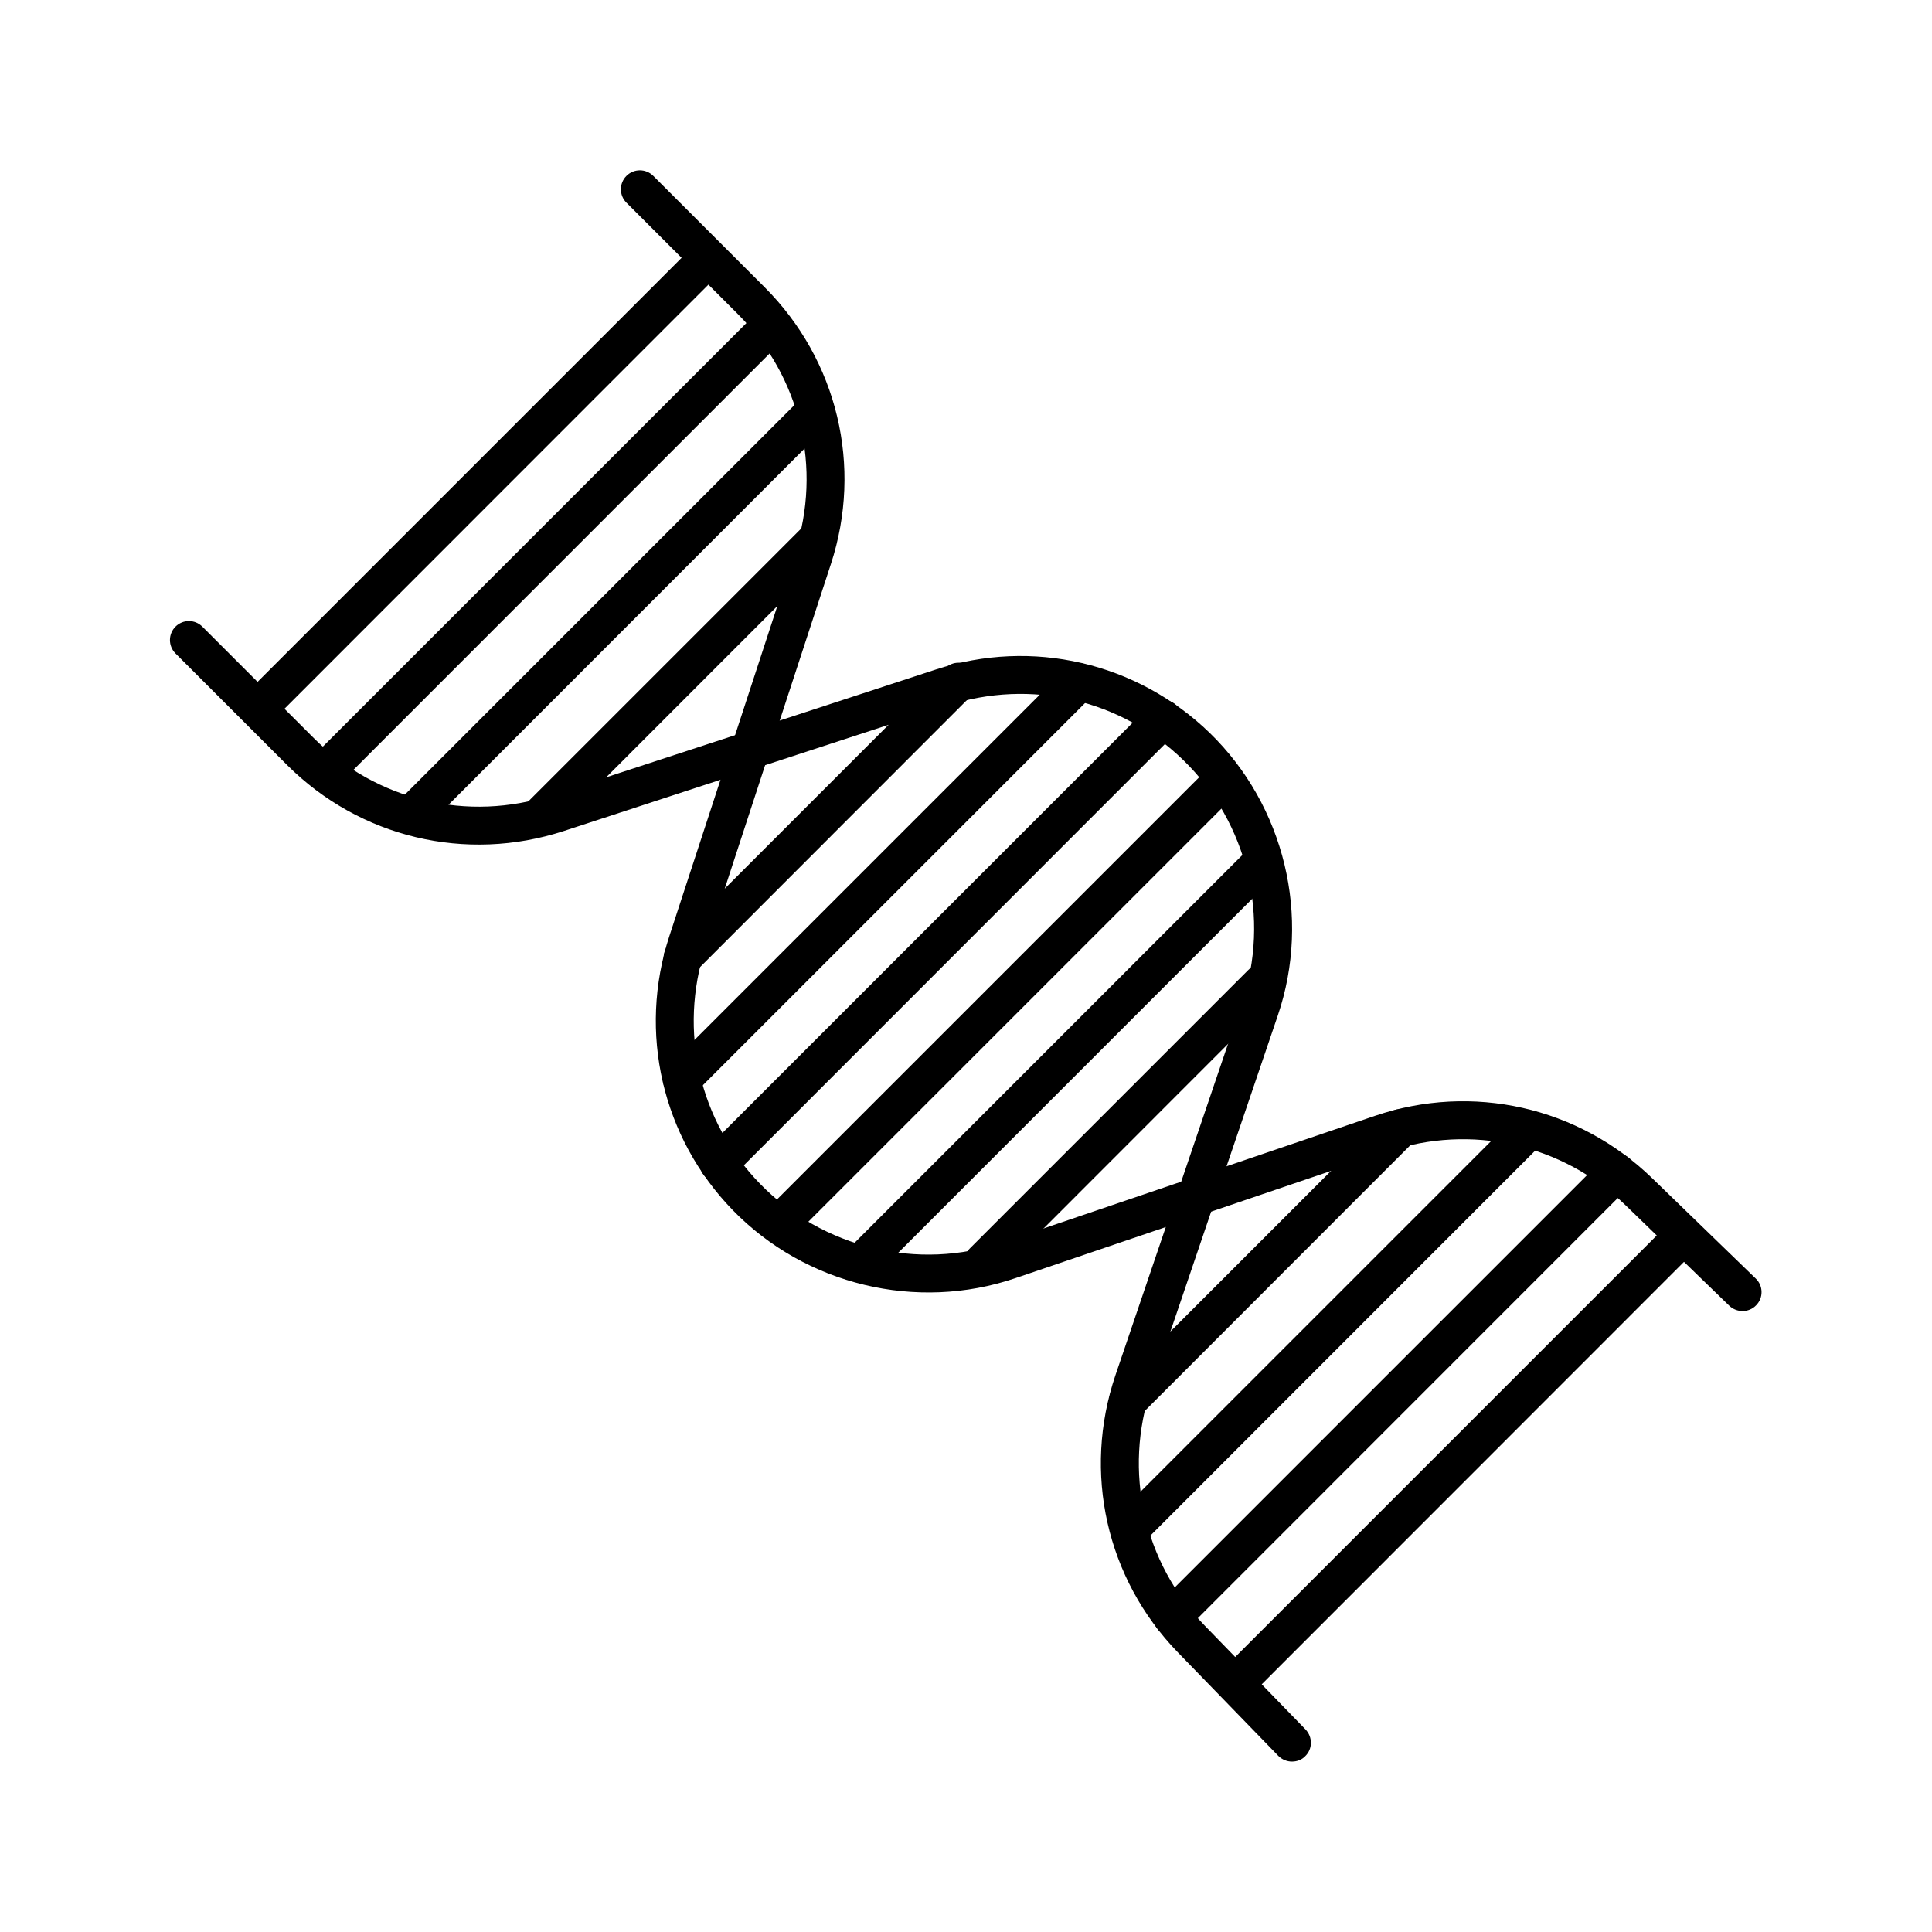 <?xml version="1.0" encoding="UTF-8"?>
<!-- Uploaded to: SVG Repo, www.svgrepo.com, Generator: SVG Repo Mixer Tools -->
<svg fill="#000000" width="800px" height="800px" version="1.1" viewBox="144 144 512 512" xmlns="http://www.w3.org/2000/svg">
 <g>
  <path d="m486.4 610.84c-1.309 0-2.621-0.504-3.629-1.512l-26.652-27.457c-18.941-19.547-25.242-47.66-16.523-73.406l33.504-98.594c7.656-22.57 1.562-47.863-15.516-64.438-16.574-16.121-40.508-21.613-62.473-14.461l-101.67 33.25c-25.996 8.465-54.109 1.762-73.406-17.531l-29.523-29.523c-1.965-1.965-1.965-5.141 0-7.106s5.141-1.965 7.106 0l29.523 29.523c16.625 16.625 40.809 22.371 63.129 15.113l101.67-33.25c25.543-8.363 53.352-1.914 72.648 16.777 19.852 19.297 26.953 48.719 18.035 74.918l-33.504 98.594c-7.508 22.168-2.066 46.352 14.207 63.129l26.652 27.457c1.914 2.016 1.914 5.188-0.102 7.106-0.906 0.957-2.168 1.41-3.477 1.41z"/>
  <path d="m605.8 491.44c-1.258 0-2.519-0.453-3.527-1.41l-27.457-26.602c-16.777-16.273-41.012-21.715-63.129-14.207l-98.594 33.5c-26.199 8.918-55.621 1.812-74.918-18.035-18.691-19.246-25.141-47.105-16.777-72.648l33.254-101.67c7.305-22.32 1.512-46.5-15.113-63.129l-29.523-29.523c-1.965-1.965-1.965-5.141 0-7.106 1.965-1.965 5.141-1.965 7.106 0l29.523 29.523c19.297 19.297 26.047 47.457 17.531 73.406l-33.25 101.67c-7.152 21.965-1.664 45.898 14.461 62.473 16.574 17.078 41.918 23.227 64.438 15.516l98.594-33.504c25.746-8.715 53.855-2.418 73.406 16.523l27.457 26.602c2.016 1.914 2.066 5.141 0.102 7.106-0.961 1.012-2.273 1.516-3.582 1.516z"/>
  <path d="m213.14 335.96c-1.309 0-2.57-0.504-3.578-1.461-1.965-1.965-1.965-5.141 0-7.106l117.79-117.79c1.965-1.965 5.141-1.965 7.106 0s1.965 5.141 0 7.106l-117.74 117.79c-0.957 0.957-2.266 1.461-3.574 1.461z"/>
  <path d="m230.37 353.2c-1.309 0-2.57-0.504-3.578-1.461-1.965-1.965-1.965-5.141 0-7.106l117.79-117.79c1.965-1.965 5.141-1.965 7.106 0s1.965 5.141 0 7.106l-117.74 117.79c-0.957 0.957-2.266 1.461-3.574 1.461z"/>
  <path d="m253.04 364.98c-1.309 0-2.57-0.504-3.578-1.461-1.965-1.965-1.965-5.141 0-7.106l107.11-107.11c1.965-1.965 5.141-1.965 7.106 0 1.965 1.965 1.965 5.141 0 7.106l-107.06 107.11c-0.957 1.008-2.266 1.461-3.574 1.461z"/>
  <path d="m286.84 365.69c-1.309 0-2.57-0.504-3.578-1.461-1.965-1.965-1.965-5.141 0-7.106l73.961-73.961c1.965-1.965 5.141-1.965 7.106 0 1.965 1.965 1.965 5.141 0 7.106l-73.91 73.961c-1.008 0.957-2.269 1.461-3.578 1.461z"/>
  <path d="m442.97 520.21c-1.309 0-2.57-0.504-3.578-1.461-1.965-1.965-1.965-5.141 0-7.106l72.246-72.246c1.965-1.965 5.141-1.965 7.106 0 1.965 1.965 1.965 5.141 0 7.106l-72.195 72.246c-0.957 1.008-2.266 1.461-3.578 1.461z"/>
  <path d="m443.38 554.32c-1.309 0-2.57-0.504-3.578-1.461-1.965-1.965-1.965-5.141 0-7.106l106-106c1.965-1.965 5.141-1.965 7.106 0s1.965 5.141 0 7.106l-105.95 106c-1.008 0.957-2.266 1.461-3.578 1.461z"/>
  <path d="m454.66 577.49c-1.309 0-2.57-0.504-3.578-1.461-1.965-1.965-1.965-5.141 0-7.106l117.79-117.79c1.965-1.965 5.141-1.965 7.106 0 1.965 1.965 1.965 5.141 0 7.106l-117.74 117.79c-0.957 0.957-2.266 1.461-3.578 1.461z"/>
  <path d="m471.89 594.72c-1.309 0-2.57-0.504-3.578-1.461-1.965-1.965-1.965-5.141 0-7.106l117.79-117.79c1.965-1.965 5.141-1.965 7.106 0 1.965 1.965 1.965 5.141 0 7.106l-117.74 117.79c-0.957 0.957-2.266 1.461-3.578 1.461z"/>
  <path d="m324.93 402.77c-1.309 0-2.57-0.504-3.578-1.461-1.965-1.965-1.965-5.141 0-7.106l73.105-73.102c1.965-1.965 5.141-1.965 7.106 0 1.965 1.965 1.965 5.141 0 7.106l-73.051 73.102c-0.961 0.957-2.269 1.461-3.582 1.461z"/>
  <path d="m324.73 435.06c-1.309 0-2.57-0.504-3.578-1.461-1.965-1.965-1.965-5.141 0-7.106l105.25-105.25c1.965-1.965 5.141-1.965 7.106 0s1.965 5.141 0 7.106l-105.25 105.25c-0.961 1.008-2.269 1.461-3.527 1.461z"/>
  <path d="m334.5 457.33c-1.309 0-2.57-0.504-3.578-1.461-1.965-1.965-1.965-5.141 0-7.106l117.79-117.79c1.965-1.965 5.141-1.965 7.106 0 1.965 1.965 1.965 5.141 0 7.106l-117.74 117.79c-1.008 0.957-2.269 1.461-3.578 1.461z"/>
  <path d="m350.57 473.35c-1.309 0-2.57-0.504-3.578-1.461-1.965-1.965-1.965-5.141 0-7.106l117.79-117.79c1.965-1.965 5.141-1.965 7.106 0s1.965 5.141 0 7.106l-117.79 117.79c-0.957 0.957-2.266 1.461-3.527 1.461z"/>
  <path d="m372.54 483.43c-1.309 0-2.57-0.504-3.578-1.461-1.965-1.965-1.965-5.141 0-7.106l105.9-105.9c1.965-1.965 5.141-1.965 7.106 0 1.965 1.965 1.965 5.141 0 7.106l-105.9 105.9c-0.957 1.008-2.266 1.461-3.527 1.461z"/>
  <path d="m404.53 483.48c-1.309 0-2.57-0.504-3.578-1.461-1.965-1.965-1.965-5.141 0-7.106l73.859-73.859c1.965-1.965 5.141-1.965 7.106 0 1.965 1.965 1.965 5.141 0 7.106l-73.809 73.859c-1.008 0.957-2.266 1.461-3.578 1.461z"/>
 </g>
</svg>